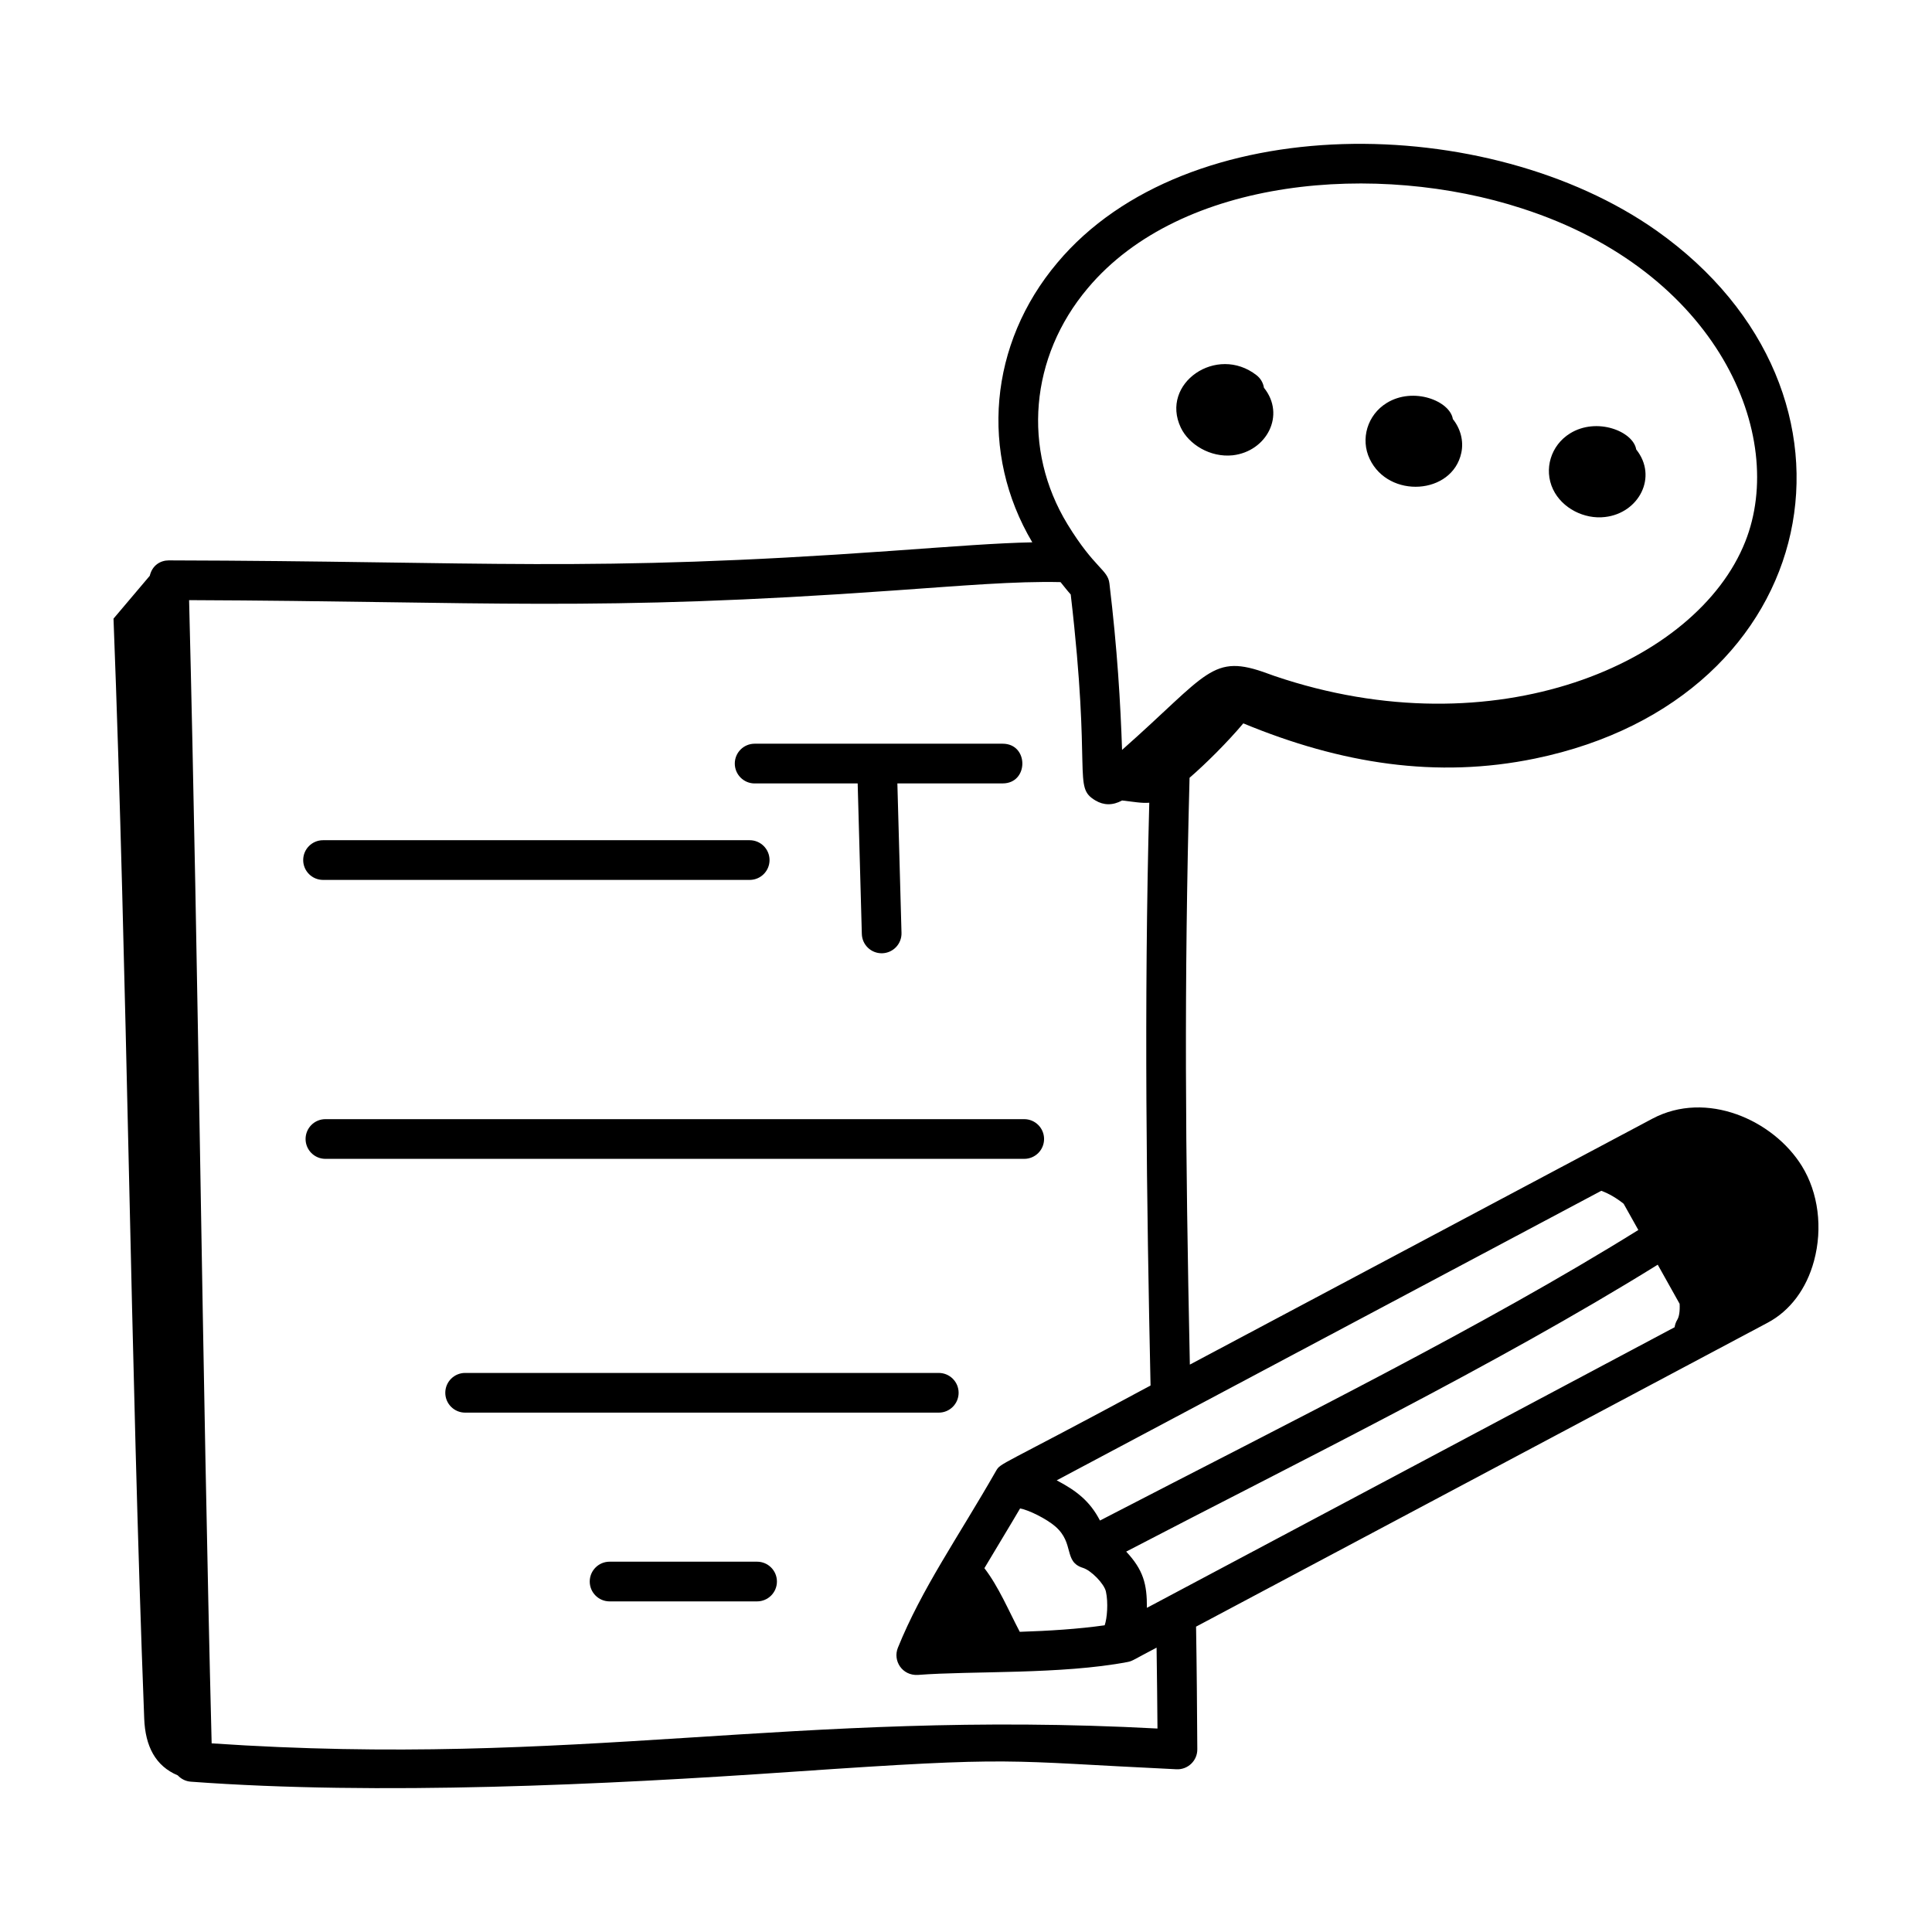 <svg xmlns="http://www.w3.org/2000/svg" viewBox="0 0 73 73"><path d="M28.514 29.602h3.893l.157 5.688c.011.407.345.729.749.729.007 0 .014 0 .021 0 .414-.012.741-.356.729-.771l-.156-5.647h3.978c.992 0 .993-1.5 0-1.5h-9.371c-.414 0-.75.336-.75.75S28.1 29.602 28.514 29.602zM12.206 33.247H28.327c.414 0 .75-.336.75-.75s-.336-.75-.75-.75H12.206c-.414 0-.75.336-.75.75S11.792 33.247 12.206 33.247zM39.45 43.037c0-.414-.336-.75-.75-.75H12.296c-.414 0-.75.336-.75.75s.336.75.75.75h26.404C39.114 43.787 39.45 43.451 39.45 43.037zM36.221 52.626c0-.414-.336-.75-.75-.75H17.575c-.414 0-.75.336-.75.75s.336.75.75.75h17.896C35.885 53.376 36.221 53.04 36.221 52.626zM28.606 59.008h-5.573c-.414 0-.75.336-.75.75s.336.75.75.75h5.573c.414 0 .75-.336.75-.75S29.02 59.008 28.606 59.008z"></path><path d="M62.431,42.271l-17.473,9.29c-0.169-8.111-0.22-14.281-0.011-22.173c0.603-0.521,1.422-1.332,2.031-2.056c3.69,1.527,7.309,2.098,11.031,1.328c10.953-2.266,13.255-13.812,4.58-19.947C56.236,4.232,44.855,4.074,39.95,9.929c-2.582,3.062-2.943,7.193-0.945,10.563c-1.342,0.026-2.925,0.152-5.344,0.324c-11.486,0.82-15.272,0.387-27.283,0.358c-0.001,0-0.001,0-0.002,0c-0.308,0-0.622,0.179-0.717,0.582c-0.457,0.54-0.913,1.079-1.37,1.619c0.52,13.495,0.64,28.068,1.16,41.563c0.04,1.045,0.426,1.791,1.268,2.144c0.125,0.134,0.297,0.224,0.493,0.238c7.081,0.524,15.631,0.117,22.731-0.374c8.652-0.595,7.828-0.411,14.513-0.095c0.423,0.021,0.789-0.319,0.786-0.754c-0.009-1.523-0.021-3.068-0.047-4.635l21.598-11.484c0.844-0.448,1.466-1.277,1.751-2.335c0.335-1.238,0.164-2.578-0.458-3.584C67.006,42.318,64.476,41.183,62.431,42.271z M43.335,60.752c0.007-0.897-0.134-1.431-0.782-2.125c6.555-3.415,13.905-7.007,20.084-10.841l0.827,1.478c0.015,0.277-0.018,0.487-0.089,0.603c-0.054,0.089-0.086,0.185-0.1,0.282L43.335,60.752z M38.532,61.658c-0.424-0.805-0.797-1.703-1.337-2.405c1.122-1.867,1.23-2.055,1.349-2.257c0.331,0.059,1.005,0.396,1.335,0.684c0.726,0.633,0.299,1.331,1.038,1.561c0.317,0.099,0.805,0.601,0.87,0.896c0.092,0.419,0.046,1.01-0.047,1.274C40.753,61.552,39.642,61.622,38.532,61.658z M60.504,44.994c0.29,0.106,0.574,0.273,0.845,0.49l0.555,0.991c-5.9,3.669-12.962,7.155-20.342,10.978c-0.384-0.741-0.897-1.13-1.635-1.519L60.504,44.994z M41.098,10.893c3.536-4.218,10.967-4.788,16.412-3.017c0,0.001,0.001,0.001,0.002,0.001c7.405,2.386,10.026,8.581,8.432,12.589c-1.82,4.595-9.455,7.905-17.787,5.076l-0.245-0.088c-2.133-0.788-2.237-0.014-5.515,2.881c-0.061-1.785-0.179-3.8-0.478-6.292c-0.063-0.526-0.554-0.553-1.582-2.231C38.613,16.986,38.912,13.486,41.098,10.893z M43.735,65.312c-13.832-0.736-21.928,1.496-35.738,0.56c-0.359-14.146-0.494-28.999-0.852-43.196c11.271,0.045,15.313,0.444,26.622-0.364c2.578-0.18,4.595-0.357,6.305-0.317c0.128,0.156,0.249,0.316,0.385,0.467c0.801,6.867,0.059,7.267,0.938,7.786c0.303,0.18,0.645,0.194,1.002-0.002c0.463,0.051,0.725,0.108,1.028,0.085c-0.204,7.662-0.1,15.105,0.048,22.02c-5.805,3.132-5.65,2.901-5.844,3.237c-1.437,2.512-2.795,4.429-3.702,6.67c-0.2,0.492,0.162,1.06,0.752,1.029c2.031-0.159,5.42-0.01,7.933-0.49c0.188-0.035,0.245-0.103,1.089-0.541C43.715,63.281,43.728,64.306,43.735,65.312z"></path><path d="M60.645 19.535c1.277-.145 2.007-1.516 1.179-2.552-.112-.685-1.489-1.234-2.502-.606-.725.448-1 1.356-.641 2.112C59.022 19.209 59.869 19.629 60.645 19.535zM55.215 17.111c.097-.452-.032-.919-.319-1.276-.11-.688-1.494-1.232-2.502-.607-.725.447-1 1.356-.641 2.113C52.472 18.855 54.875 18.695 55.215 17.111zM46.582 17.203c1.278-.149 2.006-1.52 1.176-2.552-.029-.181-.123-.351-.278-.472-1.505-1.176-3.657.307-2.864 1.978C44.918 16.794 45.732 17.295 46.582 17.203z"></path></svg>